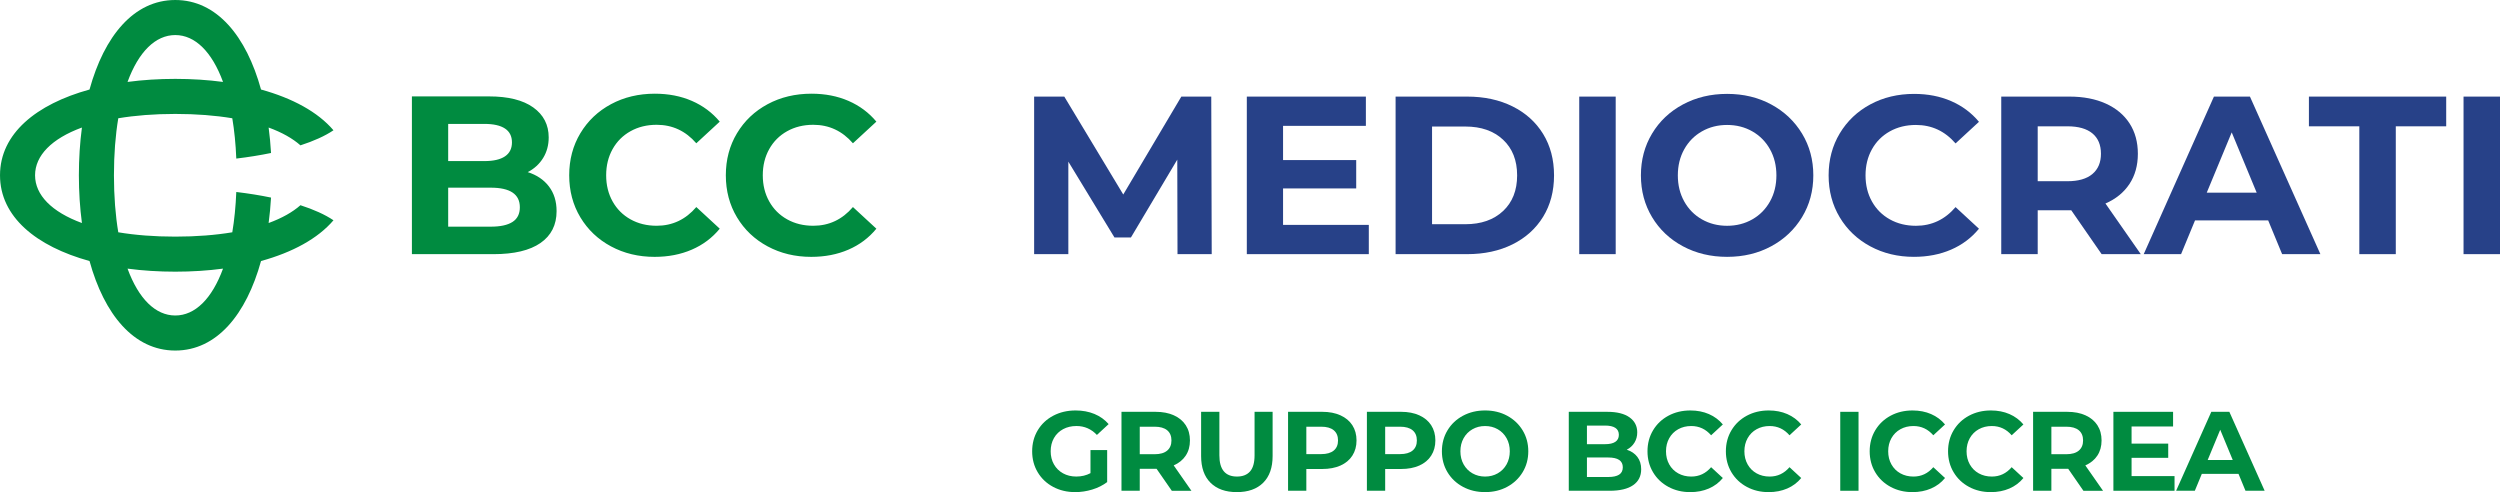 <?xml version="1.0" encoding="UTF-8"?>
<!DOCTYPE svg PUBLIC "-//W3C//DTD SVG 1.1//EN" "http://www.w3.org/Graphics/SVG/1.1/DTD/svg11.dtd">
<!-- Creator: CorelDRAW -->
<svg xmlns="http://www.w3.org/2000/svg" xml:space="preserve" width="142.634mm" height="28.077mm" version="1.1" style="shape-rendering:geometricPrecision; text-rendering:geometricPrecision; image-rendering:optimizeQuality; fill-rule:evenodd; clip-rule:evenodd"
viewBox="0 0 9718.06 1912.97"
 xmlns:xlink="http://www.w3.org/1999/xlink"
 xmlns:xodm="http://www.corel.com/coreldraw/odm/2003">
 <defs>
  <style type="text/css">
   <![CDATA[
    .fil0 {fill:#008B40;fill-rule:nonzero}
    .fil1 {fill:#274188;fill-rule:nonzero}
   ]]>
  </style>
 </defs>
 <g id="Layer_x0020_1">
  <g id="_1145411680">
   <path class="fil0" d="M2983.96 957.75c-50.52,-27.15 -90.23,-64.81 -119.14,-113.01 -28.91,-48.19 -43.35,-102.64 -43.35,-163.37 0,-60.77 14.44,-115.23 43.35,-163.4 28.92,-48.19 68.62,-85.85 119.14,-113.02 50.53,-27.14 107.32,-40.74 170.39,-40.74 53.14,0 101.18,9.35 144.11,28.04 42.93,18.7 78.98,45.55 108.19,80.59l-91.1 84.1c-41.49,-47.88 -92.87,-71.85 -154.21,-71.85 -37.95,0 -71.82,8.32 -101.6,24.98 -29.78,16.63 -53,39.85 -69.65,69.63 -16.64,29.8 -24.98,63.67 -24.98,101.65 0,37.95 8.34,71.82 24.98,101.59 16.65,29.81 39.87,53 69.65,69.66 29.78,16.66 63.65,24.97 101.6,24.97 61.34,0 112.73,-24.23 154.21,-72.73l91.1 84.13c-29.21,35.62 -65.43,62.78 -108.62,81.45 -43.24,18.7 -91.41,28.05 -144.55,28.05 -62.52,0 -119,-13.58 -169.53,-40.74zm-608.84 0c-50.5,-27.15 -90.23,-64.81 -119.14,-113.01 -28.9,-48.19 -43.36,-102.64 -43.36,-163.37 0,-60.77 14.46,-115.23 43.36,-163.4 28.92,-48.19 68.64,-85.85 119.14,-113.02 50.52,-27.14 107.32,-40.74 170.39,-40.74 53.14,0 101.19,9.35 144.12,28.04 42.93,18.7 78.98,45.55 108.18,80.59l-91.09 84.1c-41.46,-47.88 -92.85,-71.85 -154.19,-71.85 -37.98,0 -71.85,8.32 -101.63,24.98 -29.78,16.63 -53,39.85 -69.65,69.63 -16.64,29.8 -24.95,63.67 -24.95,101.65 0,37.95 8.31,71.82 24.95,101.59 16.65,29.81 39.87,53 69.65,69.66 29.78,16.66 63.65,24.97 101.63,24.97 61.33,0 112.73,-24.23 154.19,-72.73l91.09 84.13c-29.2,35.62 -65.4,62.78 -108.62,81.45 -43.24,18.7 -91.41,28.05 -144.55,28.05 -62.49,0 -119,-13.58 -169.52,-40.74zm-382.82 -95.05c18.96,-12.26 28.46,-31.25 28.46,-56.94 0,-50.81 -37.66,-76.22 -113.02,-76.22l-165.56 0 0 151.57 165.56 0c37.38,0 65.57,-6.15 84.56,-18.41zm-250.12 -381.06l0 144.52 141.04 0c35.05,0 61.61,-6.13 79.73,-18.38 18.08,-12.26 27.14,-30.36 27.14,-54.32 0,-23.94 -9.06,-41.89 -27.14,-53.87 -18.12,-11.97 -44.68,-17.95 -79.73,-17.95l-141.04 0zm391.59 243.1c19.85,25.98 29.77,57.95 29.77,95.92 0,53.72 -20.88,95.04 -62.61,123.95 -41.78,28.91 -102.66,43.35 -182.67,43.35l-317.13 0 0 -613.22 299.61 0c74.75,0 132.12,14.3 172.14,42.92 39.99,28.6 59.99,67.44 59.99,116.5 0,29.81 -7.14,56.39 -21.46,79.73 -14.3,23.36 -34.3,41.75 -60,55.19 35.05,11.11 62.5,29.66 82.35,55.64zm-1452.43 501.66c-76.72,0 -142.63,-64.77 -185.58,-182.19 59.06,7.84 121.31,11.85 185.58,11.85 64.27,0 126.52,-4.01 185.58,-11.85 -42.95,117.41 -108.88,182.19 -185.58,182.19zm-362.89 -359.47c-117.39,-42.98 -182.17,-108.88 -182.17,-185.6 0,-76.7 64.77,-142.61 182.17,-185.58 -7.84,59.05 -11.86,121.3 -11.86,185.58 0,64.27 4.02,126.54 11.86,185.6zm362.89 -730.67c76.7,0 142.63,64.77 185.58,182.19 -59.06,-7.84 -121.31,-11.86 -185.58,-11.86 -64.27,0 -126.52,4.02 -185.58,11.86 42.95,-117.42 108.86,-182.19 185.58,-182.19zm362.86 730.67c4.25,-32.09 7.38,-65.14 9.35,-98.93 -42.59,-8.85 -87.95,-16.11 -135.05,-21.73 -2.29,56.7 -7.6,109.05 -15.55,156.69 -65.33,10.91 -139.5,16.85 -221.61,16.85 -82.11,0 -156.28,-5.93 -221.61,-16.85 -10.91,-65.33 -16.85,-139.53 -16.85,-221.63 0,-82.11 5.93,-156.28 16.85,-221.62 65.33,-10.91 139.5,-16.85 221.61,-16.85 82.11,0 156.28,5.94 221.61,16.85 7.96,47.64 13.27,99.99 15.55,156.69 47.1,-5.63 92.46,-12.88 135.05,-21.73 -1.97,-33.79 -5.1,-66.85 -9.35,-98.93 51.82,18.93 93.36,42.37 123.64,69.22 51.62,-16.69 95.47,-36.32 128.42,-58.58 -60.77,-71.27 -159.65,-124.79 -281.61,-158.4 -57.13,-207.28 -171.78,-347.99 -333.32,-347.99 -161.54,0 -276.2,140.71 -333.35,347.99 -207.28,57.16 -347.99,171.78 -347.99,333.33 0,161.54 140.71,276.18 347.99,333.34 57.16,207.29 171.81,347.99 333.35,347.99 161.54,0 276.16,-140.7 333.32,-347.99 121.96,-33.6 220.84,-87.12 281.61,-158.39 -32.96,-22.26 -76.8,-41.89 -128.42,-58.57 -30.29,26.85 -71.82,50.26 -123.64,69.22z"/>
   <path class="fil0" d="M4238.93 1749.43l64.87 0 0 124.53c-16.65,12.55 -35.93,22.21 -57.85,28.94 -21.92,6.7 -44.01,10.07 -66.22,10.07 -31.85,0 -60.47,-6.8 -85.93,-20.39 -25.43,-13.58 -45.38,-32.47 -59.83,-56.55 -14.46,-24.11 -21.73,-51.37 -21.73,-81.77 0,-30.38 7.26,-57.64 21.73,-81.77 14.45,-24.11 34.54,-42.96 60.26,-56.56 25.74,-13.58 54.66,-20.39 86.82,-20.39 26.9,0 51.32,4.54 73.24,13.58 21.9,9.09 40.31,22.24 55.24,39.47l-45.62 42.11c-21.9,-23.1 -48.38,-34.66 -79.34,-34.66 -19.59,0 -36.99,4.08 -52.18,12.28 -15.17,8.2 -27.04,19.71 -35.5,34.61 -8.49,14.96 -12.69,32.02 -12.69,51.32 0,18.99 4.2,35.93 12.69,50.83 8.46,14.93 20.24,26.54 35.31,34.88 15.04,8.32 32.21,12.5 51.48,12.5 20.48,0 38.87,-4.37 55.26,-13.18l0 -89.87z"/>
   <path class="fil0" d="M4537.03 1672.49c-11.13,-9.2 -27.36,-13.8 -48.65,-13.8l-57.91 0 0 106.96 57.91 0c21.29,0 37.51,-4.66 48.65,-14.01 11.11,-9.38 16.66,-22.52 16.66,-39.46 0,-17.24 -5.55,-30.46 -16.66,-39.69zm17.98 235.22l-59.2 -85.47 -3.49 0 -61.84 0 0 85.47 -71.02 0 0 -306.86 132.87 0c27.19,0 50.77,4.52 70.78,13.58 20.02,9.06 35.46,21.9 46.27,38.56 10.79,16.68 16.23,36.39 16.23,59.2 0,22.8 -5.51,42.47 -16.47,58.96 -10.96,16.54 -26.54,29.15 -46.68,37.96l68.81 98.62 -76.26 0z"/>
   <path class="fil0" d="M4705.61 1876.58c-24.43,-24.28 -36.61,-58.89 -36.61,-103.9l0 -171.86 71.02 0 0 169.22c0,54.97 22.79,82.44 68.38,82.44 22.21,0 39.16,-6.64 50.86,-19.95 11.68,-13.31 17.52,-34.13 17.52,-62.49l0 -169.22 70.16 0 0 171.86c0,45.02 -12.21,79.63 -36.61,103.9 -24.42,24.28 -58.53,36.39 -102.37,36.39 -43.84,0 -77.96,-12.11 -102.36,-36.39z"/>
   <path class="fil0" d="M5184.56 1751.41c11.1,-9.2 16.65,-22.29 16.65,-39.23 0,-17.26 -5.55,-30.45 -16.65,-39.68 -11.13,-9.2 -27.36,-13.8 -48.65,-13.8l-57.9 0 0 106.53 57.9 0c21.3,0 37.52,-4.59 48.65,-13.82zm26.07 -136.98c20.02,9.06 35.46,21.9 46.27,38.55 10.79,16.69 16.22,36.39 16.22,59.2 0,22.52 -5.43,42.16 -16.22,58.96 -10.81,16.82 -26.24,29.69 -46.27,38.6 -20.02,8.89 -43.6,13.33 -70.78,13.33l-61.84 0 0 84.63 -71.03 0 0 -306.89 132.87 0c27.19,0 50.77,4.54 70.78,13.61z"/>
   <path class="fil0" d="M5491.02 1751.41c11.11,-9.2 16.65,-22.29 16.65,-39.23 0,-17.26 -5.55,-30.45 -16.65,-39.68 -11.13,-9.2 -27.36,-13.8 -48.65,-13.8l-57.9 0 0 106.53 57.9 0c21.3,0 37.52,-4.59 48.65,-13.82zm26.07 -136.98c20.02,9.06 35.46,21.9 46.27,38.55 10.79,16.69 16.23,36.39 16.23,59.2 0,22.52 -5.44,42.16 -16.23,58.96 -10.81,16.82 -26.24,29.69 -46.27,38.6 -20.02,8.89 -43.6,13.33 -70.78,13.33l-61.84 0 0 84.63 -71.03 0 0 -306.89 132.87 0c27.19,0 50.77,4.54 70.78,13.61z"/>
   <path class="fil0" d="M5822 1839.97c14.59,-8.34 26.08,-19.95 34.42,-34.85 8.31,-14.9 12.48,-31.85 12.48,-50.83 0,-18.99 -4.16,-35.99 -12.48,-50.89 -8.34,-14.9 -19.83,-26.51 -34.42,-34.85 -14.61,-8.34 -30.98,-12.48 -49.1,-12.48 -18.12,0 -34.5,4.14 -49.11,12.48 -14.61,8.34 -26.07,19.95 -34.41,34.85 -8.32,14.9 -12.48,31.9 -12.48,50.89 0,18.99 4.16,35.93 12.48,50.83 8.34,14.9 19.81,26.51 34.41,34.85 14.61,8.34 30.99,12.52 49.11,12.52 18.12,0 34.49,-4.18 49.1,-12.52zm-135.25 52.4c-25.57,-13.75 -45.59,-32.67 -60.07,-56.78 -14.47,-24.13 -21.7,-51.22 -21.7,-81.31 0,-30.12 7.23,-57.23 21.7,-81.34 14.47,-24.11 34.5,-43.03 60.07,-56.8 25.58,-13.72 54.3,-20.6 86.15,-20.6 31.85,0 60.52,6.87 85.92,20.6 25.43,13.78 45.46,32.69 60.07,56.8 14.61,24.11 21.93,51.22 21.93,81.34 0,30.09 -7.31,57.18 -21.93,81.31 -14.61,24.11 -34.63,43.03 -60.07,56.78 -25.4,13.75 -54.08,20.6 -85.92,20.6 -31.85,0 -60.57,-6.85 -86.15,-20.6z"/>
   <path class="fil0" d="M6293.96 1845.01c9.49,-6.13 14.25,-15.62 14.25,-28.51 0,-25.41 -18.85,-38.12 -56.58,-38.12l-82.85 0 0 75.83 82.85 0c18.72,0 32.81,-3.05 42.33,-9.2zm-125.18 -190.72l0 72.34 70.59 0c17.54,0 30.84,-3.07 39.9,-9.2 9.06,-6.13 13.58,-15.17 13.58,-27.16 0,-12.02 -4.52,-20.98 -13.58,-26.99 -9.06,-5.98 -22.35,-8.99 -39.9,-8.99l-70.59 0zm195.96 121.67c9.95,13.03 14.9,29.01 14.9,48.03 0,26.87 -10.43,47.56 -31.31,62.01 -20.89,14.5 -51.39,21.71 -91.41,21.71l-158.73 0 0 -306.86 149.96 0c37.4,0 66.12,7.16 86.14,21.46 20.02,14.33 30.05,33.77 30.05,58.32 0,14.9 -3.6,28.21 -10.77,39.9 -7.14,11.71 -17.16,20.88 -30.03,27.61 17.55,5.55 31.27,14.83 41.2,27.83z"/>
   <path class="fil0" d="M6485.52 1892.59c-25.28,-13.58 -45.17,-32.47 -59.61,-56.58 -14.47,-24.08 -21.73,-51.34 -21.73,-81.75 0,-30.4 7.26,-57.63 21.73,-81.77 14.44,-24.11 34.33,-42.95 59.61,-56.56 25.28,-13.58 53.7,-20.38 85.28,-20.38 26.58,0 50.62,4.68 72.11,14.04 21.49,9.35 39.51,22.78 54.15,40.31l-45.59 42.11c-20.77,-23.97 -46.46,-35.96 -77.18,-35.96 -18.99,0 -35.93,4.16 -50.83,12.5 -14.9,8.32 -26.51,19.95 -34.85,34.86 -8.35,14.9 -12.5,31.87 -12.5,50.85 0,18.99 4.16,35.93 12.5,50.84 8.34,14.9 19.95,26.53 34.85,34.88 14.9,8.31 31.85,12.5 50.83,12.5 30.72,0 56.41,-12.14 77.18,-36.42l45.59 42.09c-14.63,17.86 -32.75,31.44 -54.36,40.78 -21.6,9.35 -45.74,14.04 -72.34,14.04 -31.25,0 -59.54,-6.8 -84.83,-20.38z"/>
   <path class="fil0" d="M6790.23 1892.59c-25.28,-13.58 -45.17,-32.47 -59.61,-56.58 -14.46,-24.08 -21.73,-51.34 -21.73,-81.75 0,-30.4 7.26,-57.63 21.73,-81.77 14.44,-24.11 34.33,-42.95 59.61,-56.56 25.28,-13.58 53.7,-20.38 85.28,-20.38 26.58,0 50.62,4.68 72.11,14.04 21.49,9.35 39.52,22.78 54.15,40.31l-45.59 42.11c-20.77,-23.97 -46.46,-35.96 -77.18,-35.96 -18.99,0 -35.93,4.16 -50.83,12.5 -14.9,8.32 -26.51,19.95 -34.85,34.86 -8.34,14.9 -12.5,31.87 -12.5,50.85 0,18.99 4.16,35.93 12.5,50.84 8.34,14.9 19.95,26.53 34.85,34.88 14.9,8.31 31.85,12.5 50.83,12.5 30.72,0 56.41,-12.14 77.18,-36.42l45.59 42.09c-14.63,17.86 -32.76,31.44 -54.37,40.78 -21.6,9.35 -45.74,14.04 -72.34,14.04 -31.25,0 -59.54,-6.8 -84.83,-20.38z"/>
   <polygon class="fil0" points="7153.49,1600.83 7224.51,1600.83 7224.51,1907.72 7153.49,1907.72 "/>
   <path class="fil0" d="M7349.19 1892.59c-25.26,-13.58 -45.17,-32.47 -59.61,-56.58 -14.47,-24.08 -21.7,-51.34 -21.7,-81.75 0,-30.4 7.23,-57.63 21.7,-81.77 14.44,-24.11 34.35,-42.95 59.61,-56.56 25.31,-13.58 53.7,-20.38 85.3,-20.38 26.56,0 50.6,4.68 72.11,14.04 21.49,9.35 39.52,22.78 54.13,40.31l-45.59 42.11c-20.75,-23.97 -46.46,-35.96 -77.18,-35.96 -18.96,0 -35.91,4.16 -50.83,12.5 -14.88,8.32 -26.51,19.95 -34.83,34.86 -8.37,14.9 -12.5,31.87 -12.5,50.85 0,18.99 4.13,35.93 12.5,50.84 8.32,14.9 19.95,26.53 34.83,34.88 14.93,8.31 31.87,12.5 50.83,12.5 30.72,0 56.43,-12.14 77.18,-36.42l45.59 42.09c-14.61,17.86 -32.74,31.44 -54.37,40.78 -21.58,9.35 -45.72,14.04 -72.34,14.04 -31.25,0 -59.51,-6.8 -84.83,-20.38z"/>
   <path class="fil0" d="M7653.91 1892.59c-25.31,-13.58 -45.17,-32.47 -59.61,-56.58 -14.47,-24.08 -21.75,-51.34 -21.75,-81.75 0,-30.4 7.28,-57.63 21.75,-81.77 14.44,-24.11 34.3,-42.95 59.61,-56.56 25.26,-13.58 53.7,-20.38 85.25,-20.38 26.61,0 50.64,4.68 72.11,14.04 21.49,9.35 39.52,22.78 54.18,40.31l-45.59 42.11c-20.79,-23.97 -46.46,-35.96 -77.18,-35.96 -19.01,0 -35.95,4.16 -50.83,12.5 -14.93,8.32 -26.51,19.95 -34.88,34.86 -8.31,14.9 -12.5,31.87 -12.5,50.85 0,18.99 4.18,35.93 12.5,50.84 8.37,14.9 19.95,26.53 34.88,34.88 14.88,8.31 31.82,12.5 50.83,12.5 30.72,0 56.39,-12.14 77.18,-36.42l45.59 42.09c-14.66,17.86 -32.79,31.44 -54.37,40.78 -21.63,9.35 -45.76,14.04 -72.34,14.04 -31.25,0 -59.56,-6.8 -84.83,-20.38z"/>
   <path class="fil0" d="M8080.74 1672.49c-11.13,-9.2 -27.38,-13.8 -48.67,-13.8l-57.9 0 0 106.96 57.9 0c21.3,0 37.54,-4.66 48.67,-14.01 11.08,-9.38 16.65,-22.52 16.65,-39.46 0,-17.24 -5.57,-30.46 -16.65,-39.69zm17.97 235.22l-59.19 -85.47 -3.52 0 -61.84 0 0 85.47 -71.03 0 0 -306.86 132.87 0c27.19,0 50.79,4.52 70.79,13.58 20.04,9.06 35.45,21.9 46.29,38.56 10.79,16.68 16.2,36.39 16.2,59.2 0,22.8 -5.51,42.47 -16.44,58.96 -10.98,16.54 -26.54,29.15 -46.7,37.96l68.81 98.62 -76.25 0z"/>
   <polygon class="fil0" points="8452.92,1850.72 8452.92,1907.7 8215.27,1907.7 8215.27,1600.84 8447.25,1600.84 8447.25,1657.83 8285.89,1657.83 8285.89,1724.45 8428.37,1724.45 8428.37,1779.69 8285.89,1779.69 8285.89,1850.72 "/>
   <path class="fil0" d="M8679.14 1788.02l-48.63 -117.51 -48.69 117.51 97.32 0zm22.4 53.91l-142.53 0 -27.19 65.78 -72.75 0 136.78 -306.88 70.14 0 137.22 306.88 -74.48 0 -27.19 -65.78z"/>
   <polygon class="fil1" points="4577.22,987.93 4576.35,620.47 4396.11,923.2 4332.24,923.2 4152.88,628.36 4152.88,987.93 4019.9,987.93 4019.9,375.5 4137.12,375.5 4366.37,756.09 4592.1,375.5 4708.45,375.5 4710.21,987.93 "/>
   <polygon class="fil1" points="5320.86,874.19 5320.86,987.92 4846.66,987.92 4846.66,375.49 5309.47,375.49 5309.47,489.23 4987.53,489.23 4987.53,622.25 5271.88,622.25 5271.88,732.47 4987.53,732.47 4987.53,874.19 "/>
   <path class="fil1" d="M5696.21 871.58c61.24,0 110.08,-17.06 146.55,-51.2 36.44,-34.13 54.66,-80.35 54.66,-138.66 0,-58.31 -18.22,-104.55 -54.66,-138.68 -36.46,-34.11 -85.31,-51.17 -146.55,-51.17l-129.51 0 0 379.71 129.51 0zm-271.22 -496.1l278.21 0c66.51,0 125.26,12.71 176.28,38.07 51.02,25.38 90.69,61.1 119,107.17 28.29,46.08 42.43,99.75 42.43,160.99 0,61.22 -14.14,114.92 -42.43,160.99 -28.32,46.08 -67.98,81.8 -119,107.18 -51.02,25.35 -109.77,38.04 -176.28,38.04l-278.21 0 0 -612.45z"/>
   <polygon class="fil1" points="6138.87,375.49 6280.58,375.49 6280.58,987.92 6138.87,987.92 "/>
   <path class="fil1" d="M6811.66 852.75c29.16,-16.6 52.07,-39.8 68.67,-69.56 16.64,-29.73 24.95,-63.55 24.95,-101.48 0,-37.91 -8.31,-71.75 -24.95,-101.48 -16.6,-29.75 -39.51,-52.95 -68.67,-69.56 -29.17,-16.63 -61.82,-24.95 -97.99,-24.95 -36.18,0 -68.81,8.32 -97.96,24.95 -29.18,16.61 -52.07,39.8 -68.7,69.56 -16.61,29.73 -24.92,63.57 -24.92,101.48 0,37.93 8.31,71.74 24.92,101.48 16.63,29.75 39.52,52.95 68.7,69.56 29.15,16.61 61.78,24.95 97.96,24.95 36.17,0 68.81,-8.34 97.99,-24.95zm-269.89 104.55c-51.05,-27.39 -91,-65.16 -119.87,-113.3 -28.87,-48.12 -43.31,-102.2 -43.31,-162.29 0,-60.07 14.44,-114.17 43.31,-162.29 28.87,-48.12 68.81,-85.88 119.87,-113.31 51.03,-27.42 108.33,-41.13 171.9,-41.13 63.57,0 120.73,13.7 171.49,41.13 50.75,27.42 90.69,65.19 119.87,113.31 29.16,48.12 43.72,102.23 43.72,162.29 0,60.09 -14.56,114.17 -43.72,162.29 -29.17,48.14 -69.12,85.91 -119.87,113.3 -50.76,27.42 -107.92,41.13 -171.49,41.13 -63.57,0 -120.87,-13.7 -171.9,-41.13z"/>
   <path class="fil1" d="M7270.56 957.74c-50.47,-27.1 -90.13,-64.72 -119,-112.84 -28.87,-48.12 -43.29,-102.51 -43.29,-163.19 0,-60.67 14.42,-115.06 43.29,-163.15 28.87,-48.12 68.53,-85.76 119,-112.9 50.43,-27.11 107.17,-40.67 170.18,-40.67 53.04,0 101.02,9.35 143.88,28 42.92,18.68 78.93,45.47 108.07,80.49l-90.98 83.98c-41.44,-47.83 -92.76,-71.74 -153.97,-71.74 -37.93,0 -71.77,8.32 -101.5,24.92 -29.75,16.63 -52.95,39.83 -69.56,69.58 -16.61,29.73 -24.92,63.55 -24.92,101.48 0,37.93 8.31,71.75 24.92,101.48 16.61,29.75 39.8,52.93 69.56,69.56 29.73,16.61 63.57,24.95 101.5,24.95 61.22,0 112.54,-24.21 153.97,-72.64l90.98 84.01c-29.13,35.57 -65.33,62.71 -108.47,81.35 -43.2,18.68 -91.31,27.98 -144.36,27.98 -62.44,0 -118.86,-13.53 -169.28,-40.67z"/>
   <path class="fil1" d="M8133.64 518.55c-22.21,-18.39 -54.56,-27.55 -97.13,-27.55l-115.49 0 0 213.44 115.49 0c42.57,0 74.92,-9.3 97.13,-27.98 22.16,-18.65 33.24,-44.93 33.24,-78.74 0,-34.42 -11.08,-60.82 -33.24,-79.18zm35.86 469.37l-118.11 -170.58 -7 0 -123.38 0 0 170.58 -141.71 0 0 -612.43 265.09 0c54.23,0 101.31,9.06 141.26,27.14 39.95,18.08 70.74,43.74 92.35,76.98 21.54,33.24 32.35,72.62 32.35,118.12 0,45.5 -10.96,84.72 -32.83,117.65 -21.87,32.98 -52.9,58.19 -93.19,75.69l137.36 196.85 -152.2 0z"/>
   <path class="fil1" d="M8772.28 749.07l-97.08 -234.47 -97.12 234.47 194.21 0zm44.63 107.64l-284.33 0 -54.25 131.22 -145.2 0 272.92 -612.45 139.99 0 273.84 612.45 -148.73 0 -54.23 -131.22z"/>
   <polygon class="fil1" points="9171.21,491 8975.28,491 8975.28,375.48 9508.94,375.48 9508.94,491 9312.98,491 9312.98,987.93 9171.21,987.93 "/>
   <polygon class="fil1" points="9576.34,375.49 9718.06,375.49 9718.06,987.92 9576.34,987.92 "/>
  </g>
 </g>
</svg>
